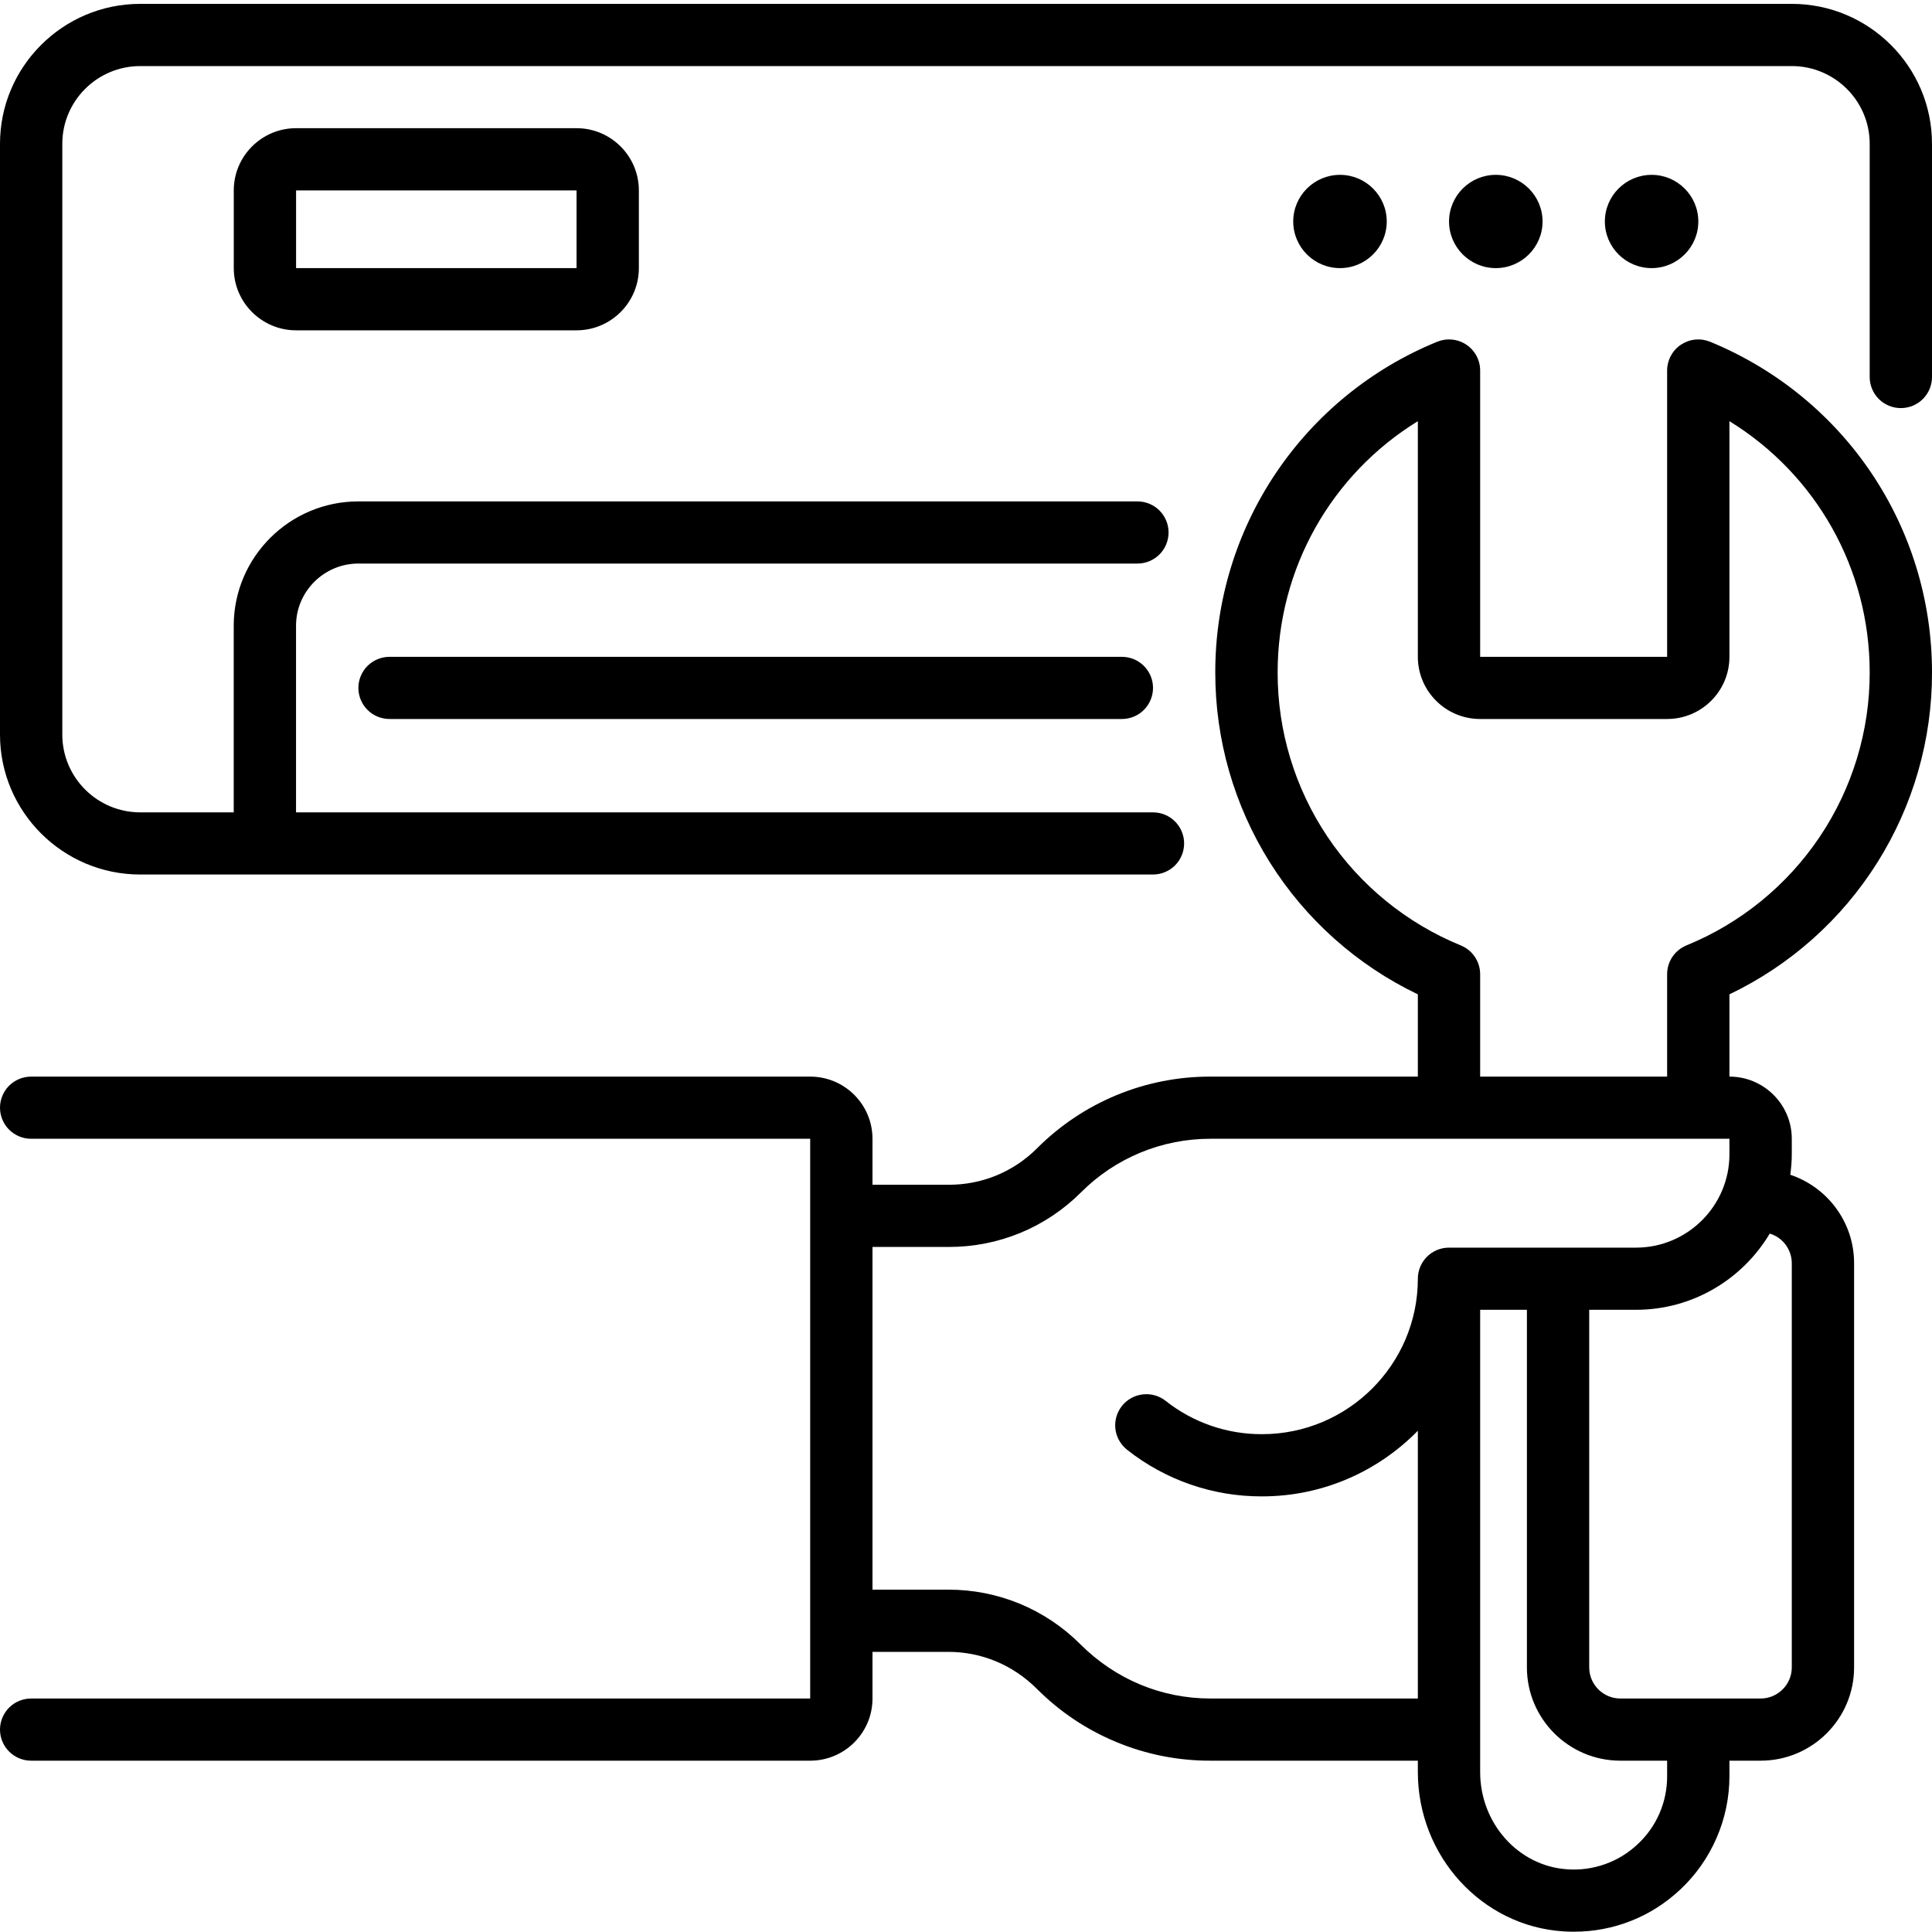 <svg xmlns="http://www.w3.org/2000/svg" width="40" height="40" viewBox="0 0 40 40" fill="none"><path d="M37.097 0.08H2.903C1.303 0.08 0 1.38 0 2.977V15.209C0 16.807 1.303 18.106 2.903 18.106H23.871C24.042 18.106 24.206 18.038 24.327 17.918C24.448 17.797 24.516 17.633 24.516 17.462C24.516 17.292 24.448 17.128 24.327 17.007C24.206 16.886 24.042 16.819 23.871 16.819H6.129V12.956C6.129 12.246 6.708 11.668 7.419 11.668H23.548C23.72 11.668 23.884 11.6 24.005 11.48C24.126 11.359 24.194 11.195 24.194 11.024C24.194 10.854 24.126 10.69 24.005 10.569C23.884 10.448 23.72 10.381 23.548 10.381H7.419C5.996 10.381 4.839 11.536 4.839 12.956V16.819H2.903C2.014 16.819 1.29 16.097 1.29 15.209V2.977C1.29 2.09 2.014 1.368 2.903 1.368H37.097C37.986 1.368 38.71 2.09 38.71 2.977V7.806C38.71 7.976 38.778 8.14 38.899 8.261C39.02 8.382 39.184 8.449 39.355 8.449C39.526 8.449 39.69 8.382 39.811 8.261C39.932 8.14 40 7.976 40 7.806V2.977C40 1.38 38.697 0.08 37.097 0.08Z" fill="black"></path><path d="M8.066 13.599C7.895 13.599 7.73 13.666 7.609 13.787C7.488 13.908 7.42 14.072 7.42 14.242C7.42 14.413 7.488 14.577 7.609 14.698C7.73 14.819 7.895 14.886 8.066 14.886H23.227C23.398 14.886 23.562 14.819 23.683 14.698C23.804 14.577 23.872 14.413 23.872 14.242C23.872 14.072 23.804 13.908 23.683 13.787C23.562 13.666 23.398 13.599 23.227 13.599H8.066ZM6.13 2.654C5.419 2.654 4.84 3.232 4.84 3.942V5.551C4.84 6.261 5.419 6.839 6.13 6.839H11.937C12.648 6.839 13.227 6.261 13.227 5.551V3.942C13.227 3.232 12.648 2.654 11.937 2.654H6.13ZM6.13 5.551V3.942H11.937L11.937 5.551H6.13ZM35.162 4.586C35.162 4.053 34.728 3.62 34.195 3.62C33.661 3.62 33.227 4.053 33.227 4.586C33.227 5.118 33.661 5.551 34.195 5.551C34.728 5.551 35.162 5.118 35.162 4.586ZM30.969 5.551C31.502 5.551 31.937 5.118 31.937 4.586C31.937 4.053 31.502 3.62 30.969 3.62C30.435 3.62 30.001 4.053 30.001 4.586C30.001 5.118 30.435 5.551 30.969 5.551ZM28.711 4.586C28.711 4.053 28.277 3.62 27.743 3.62C27.209 3.62 26.775 4.053 26.775 4.586C26.775 5.118 27.209 5.551 27.743 5.551C28.277 5.551 28.711 5.118 28.711 4.586Z" fill="black"></path><path d="M40 13.921C40 10.911 38.197 8.225 35.407 7.076C35.309 7.036 35.203 7.02 35.097 7.031C34.992 7.041 34.891 7.078 34.803 7.136C34.714 7.195 34.642 7.275 34.592 7.368C34.542 7.462 34.516 7.566 34.516 7.672V13.599H30.645V7.671C30.645 7.565 30.619 7.461 30.569 7.368C30.519 7.275 30.447 7.195 30.359 7.136C30.271 7.077 30.169 7.041 30.064 7.031C29.958 7.02 29.852 7.036 29.754 7.076C28.393 7.632 27.23 8.581 26.412 9.8C25.594 11.019 25.159 12.453 25.161 13.921C25.159 15.313 25.551 16.678 26.293 17.858C27.035 19.038 28.097 19.984 29.355 20.587V22.29H25.064C24.396 22.288 23.735 22.418 23.118 22.673C22.501 22.928 21.941 23.303 21.47 23.775C21.231 24.015 20.946 24.205 20.633 24.335C20.32 24.464 19.984 24.53 19.645 24.529H18.064V23.577C18.064 22.867 17.486 22.29 16.774 22.29H0.645C0.474 22.29 0.31 22.358 0.189 22.478C0.068 22.599 0 22.763 0 22.933C0 23.104 0.068 23.268 0.189 23.389C0.31 23.509 0.474 23.577 0.645 23.577H16.774V35.166H0.645C0.474 35.166 0.31 35.233 0.189 35.354C0.068 35.475 0 35.639 0 35.809C0 35.98 0.068 36.144 0.189 36.264C0.31 36.385 0.474 36.453 0.645 36.453H16.774C17.486 36.453 18.064 35.876 18.064 35.166V34.2H19.632C20.321 34.2 20.969 34.468 21.47 34.968C21.941 35.44 22.501 35.815 23.118 36.069C23.735 36.325 24.396 36.455 25.064 36.453H29.355V36.687C29.355 38.428 30.678 39.878 32.367 39.987C32.44 39.992 32.512 39.994 32.584 39.994C33.406 39.994 34.182 39.689 34.786 39.123C35.108 38.822 35.364 38.458 35.539 38.054C35.715 37.65 35.806 37.215 35.806 36.775V36.453H36.452C37.519 36.453 38.387 35.587 38.387 34.521V26.152C38.387 25.302 37.833 24.579 37.066 24.322C37.084 24.183 37.097 24.043 37.097 23.899V23.577C37.097 22.867 36.518 22.29 35.806 22.29V20.587C37.065 19.984 38.126 19.038 38.868 17.858C39.61 16.678 40.003 15.313 40 13.921ZM25.064 35.166C24.051 35.166 23.098 34.772 22.369 34.044C22.01 33.684 21.584 33.399 21.114 33.204C20.644 33.01 20.14 32.911 19.632 32.912H18.064V25.817H19.645C20.679 25.817 21.651 25.415 22.382 24.686C22.733 24.333 23.151 24.054 23.612 23.863C24.072 23.673 24.566 23.576 25.064 23.577H35.806V23.899C35.806 24.964 34.938 25.831 33.871 25.831H30C29.829 25.831 29.665 25.898 29.544 26.019C29.423 26.14 29.355 26.304 29.355 26.474C29.355 28.249 27.908 29.693 26.129 29.693C25.405 29.696 24.701 29.453 24.133 29.003C24.067 28.951 23.991 28.912 23.909 28.889C23.827 28.866 23.742 28.86 23.658 28.87C23.574 28.88 23.492 28.906 23.419 28.947C23.345 28.988 23.28 29.044 23.227 29.11C23.175 29.177 23.136 29.253 23.113 29.334C23.09 29.416 23.083 29.501 23.093 29.585C23.103 29.669 23.129 29.75 23.171 29.823C23.212 29.897 23.268 29.962 23.334 30.015C24.129 30.644 25.114 30.985 26.129 30.981C27.392 30.981 28.535 30.459 29.355 29.622V35.166H25.064ZM34.516 36.775C34.517 37.039 34.463 37.301 34.358 37.544C34.253 37.786 34.098 38.005 33.904 38.184C33.711 38.366 33.482 38.506 33.232 38.595C32.981 38.684 32.715 38.721 32.451 38.702C31.438 38.637 30.645 37.752 30.645 36.687V27.118H31.613V34.522C31.613 35.587 32.481 36.453 33.548 36.453H34.516V36.775ZM37.097 26.152V34.522C37.097 34.877 36.807 35.166 36.452 35.166H33.548C33.193 35.166 32.903 34.877 32.903 34.522V27.118H33.871C35.049 27.118 36.078 26.483 36.641 25.54C36.773 25.58 36.888 25.661 36.97 25.771C37.052 25.882 37.096 26.015 37.097 26.152ZM34.915 19.574C34.797 19.623 34.696 19.705 34.625 19.811C34.554 19.917 34.516 20.042 34.516 20.169V22.29H30.645V20.17C30.645 20.042 30.607 19.918 30.536 19.812C30.465 19.706 30.364 19.623 30.246 19.575C29.122 19.115 28.161 18.332 27.485 17.325C26.809 16.318 26.45 15.133 26.452 13.921C26.452 11.772 27.564 9.822 29.355 8.72V13.599C29.355 14.309 29.933 14.886 30.645 14.886H34.516C35.228 14.886 35.806 14.309 35.806 13.599V8.72C37.597 9.822 38.71 11.771 38.71 13.92C38.712 15.132 38.352 16.317 37.676 17.325C37 18.331 36.039 19.115 34.915 19.574Z" fill="black"></path></svg>